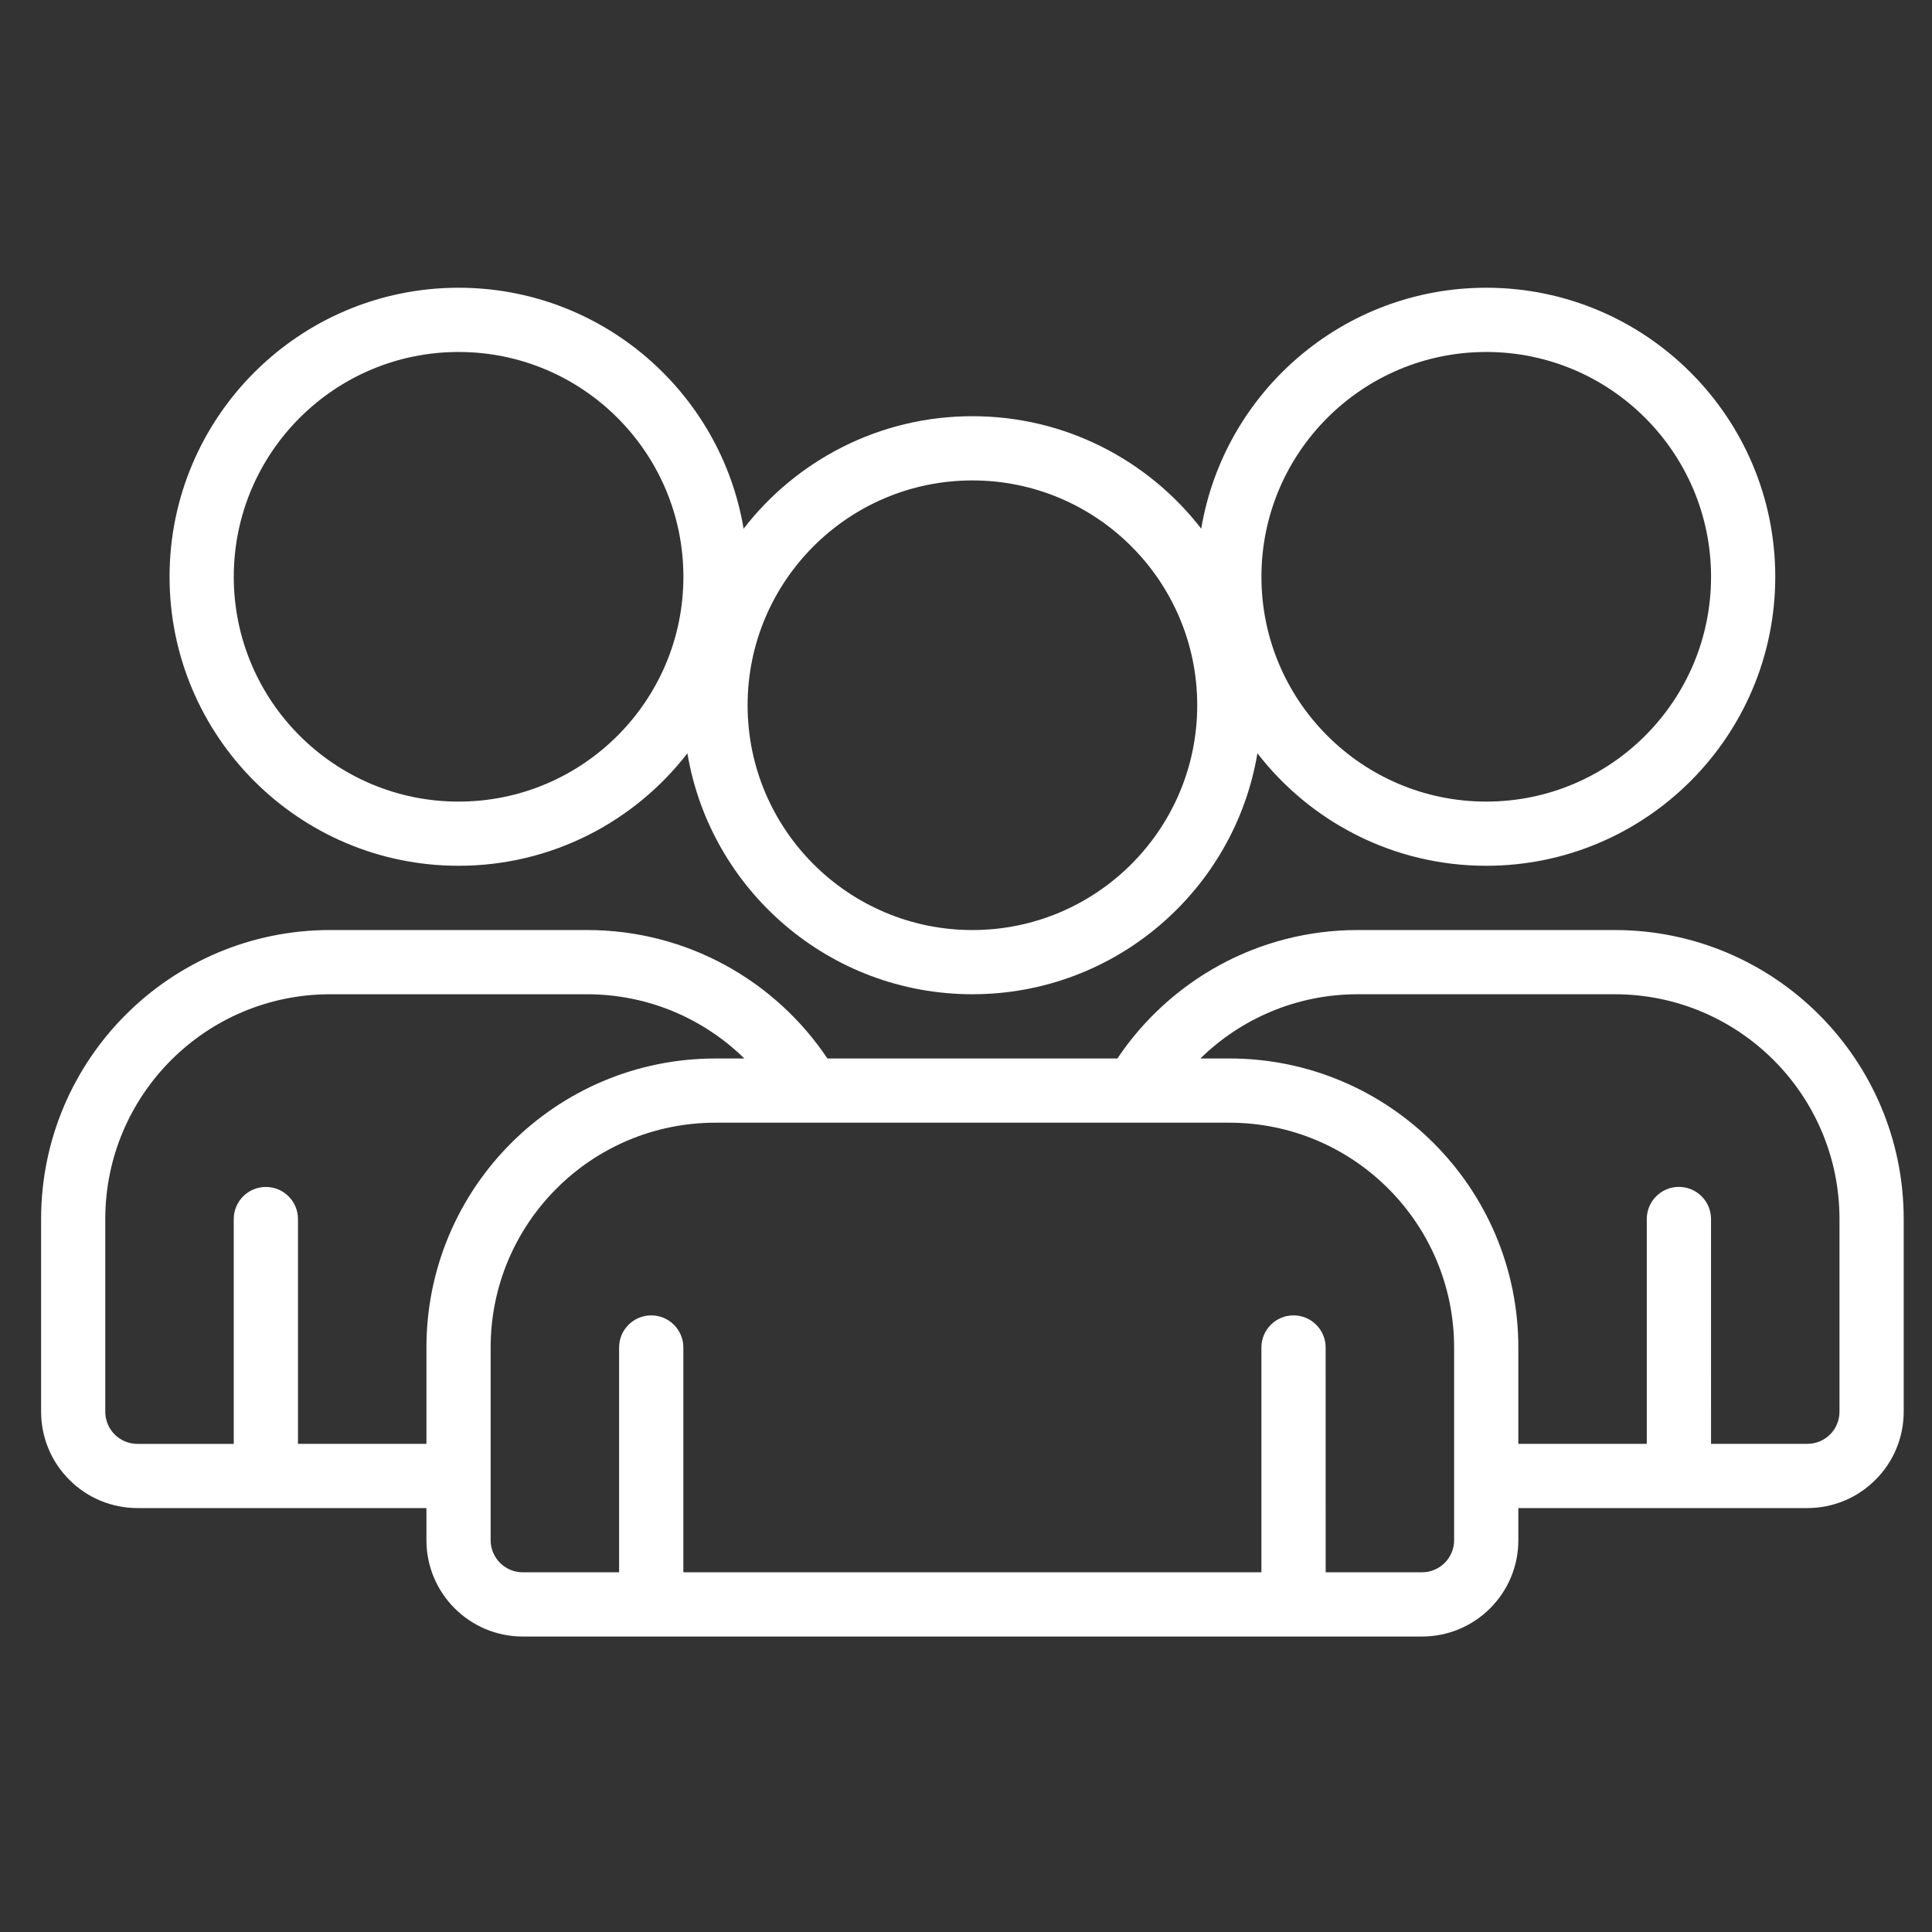 <svg width="94" height="94" viewBox="0 0 94 94" fill="none" xmlns="http://www.w3.org/2000/svg">
<rect x="0" y="0" width="94" height="94" fill="#333333" stroke="none"/>
<path fill-rule="evenodd" clip-rule="evenodd" d="M58.445 25.723C55.871 22.395 51.84 20.25 47.312 20.25C42.785 20.25 38.753 22.395 36.179 25.723C35.066 19.075 29.277 14 22.312 14C14.55 14 8.25 20.301 8.25 28.062C8.25 35.823 14.551 42.124 22.312 42.124C26.839 42.124 30.871 39.98 33.445 36.651C34.558 43.3 40.347 48.374 47.312 48.374C54.277 48.374 60.066 43.3 61.179 36.651C63.753 39.979 67.784 42.124 72.312 42.124C80.074 42.124 86.374 35.823 86.374 28.062C86.374 20.301 80.073 14 72.312 14C65.347 14 59.558 19.074 58.445 25.723ZM47.312 23.375C53.347 23.375 58.25 28.278 58.25 34.313C58.25 40.349 53.348 45.251 47.312 45.251C41.276 45.251 36.374 40.349 36.374 34.313C36.374 28.278 41.276 23.375 47.312 23.375ZM72.312 17.125C78.347 17.125 83.25 22.028 83.25 28.063C83.25 34.099 78.348 39.001 72.312 39.001C66.276 39.001 61.374 34.099 61.374 28.063C61.374 22.028 66.276 17.125 72.312 17.125ZM22.312 17.125C28.347 17.125 33.25 22.028 33.25 28.063C33.25 34.099 28.348 39.001 22.312 39.001C16.276 39.001 11.374 34.099 11.374 28.063C11.374 22.028 16.276 17.125 22.312 17.125Z" fill="white"/>
<path fill-rule="evenodd" clip-rule="evenodd" d="M6.686 73.374H20.748V74.937C20.748 77.527 22.846 79.624 25.436 79.624H69.186C71.776 79.624 73.874 77.527 73.874 74.937V73.374H87.936C89.178 73.374 90.373 72.882 91.248 71.999C92.131 71.124 92.623 69.929 92.623 68.687V59.312C92.623 51.546 86.326 45.25 78.561 45.25H66.061C61.186 45.25 56.889 47.73 54.366 51.5H40.257C37.734 47.73 33.437 45.25 28.562 45.25H16.062C8.296 45.25 2 51.547 2 59.312V68.687C2 69.929 2.492 71.124 3.375 71.999C4.25 72.882 5.445 73.374 6.688 73.374H6.686ZM64.499 76.499H69.186C70.049 76.499 70.749 75.8 70.749 74.937V65.562C70.749 59.523 65.85 54.624 59.81 54.624H34.81C28.771 54.624 23.872 59.522 23.872 65.562V74.937C23.872 75.8 24.572 76.499 25.435 76.499H30.122V65.561C30.122 64.698 30.822 63.999 31.685 63.999C32.548 63.999 33.248 64.698 33.248 65.561V76.499H61.373V65.561C61.373 64.698 62.072 63.999 62.935 63.999C63.798 63.999 64.498 64.698 64.498 65.561L64.499 76.499ZM83.249 70.249H87.936C88.35 70.249 88.749 70.085 89.041 69.793C89.335 69.499 89.499 69.101 89.499 68.687V59.312C89.499 53.273 84.6 48.374 78.561 48.374H66.061C63.08 48.374 60.381 49.565 58.404 51.499H59.81C67.576 51.499 73.873 57.796 73.873 65.561V70.249H80.123V59.31C80.123 58.447 80.822 57.748 81.685 57.748C82.548 57.748 83.248 58.447 83.248 59.31L83.249 70.249ZM14.498 70.249H20.748V65.562C20.748 57.796 27.045 51.5 34.81 51.5H36.217C34.24 49.566 31.541 48.375 28.561 48.375H16.061C10.021 48.375 5.122 53.273 5.122 59.313V68.688C5.122 69.102 5.287 69.501 5.58 69.793C5.872 70.087 6.271 70.251 6.685 70.251H11.373V59.312C11.373 58.449 12.072 57.75 12.935 57.75C13.798 57.75 14.498 58.449 14.498 59.312L14.498 70.249Z" fill="white"/>
</svg>
